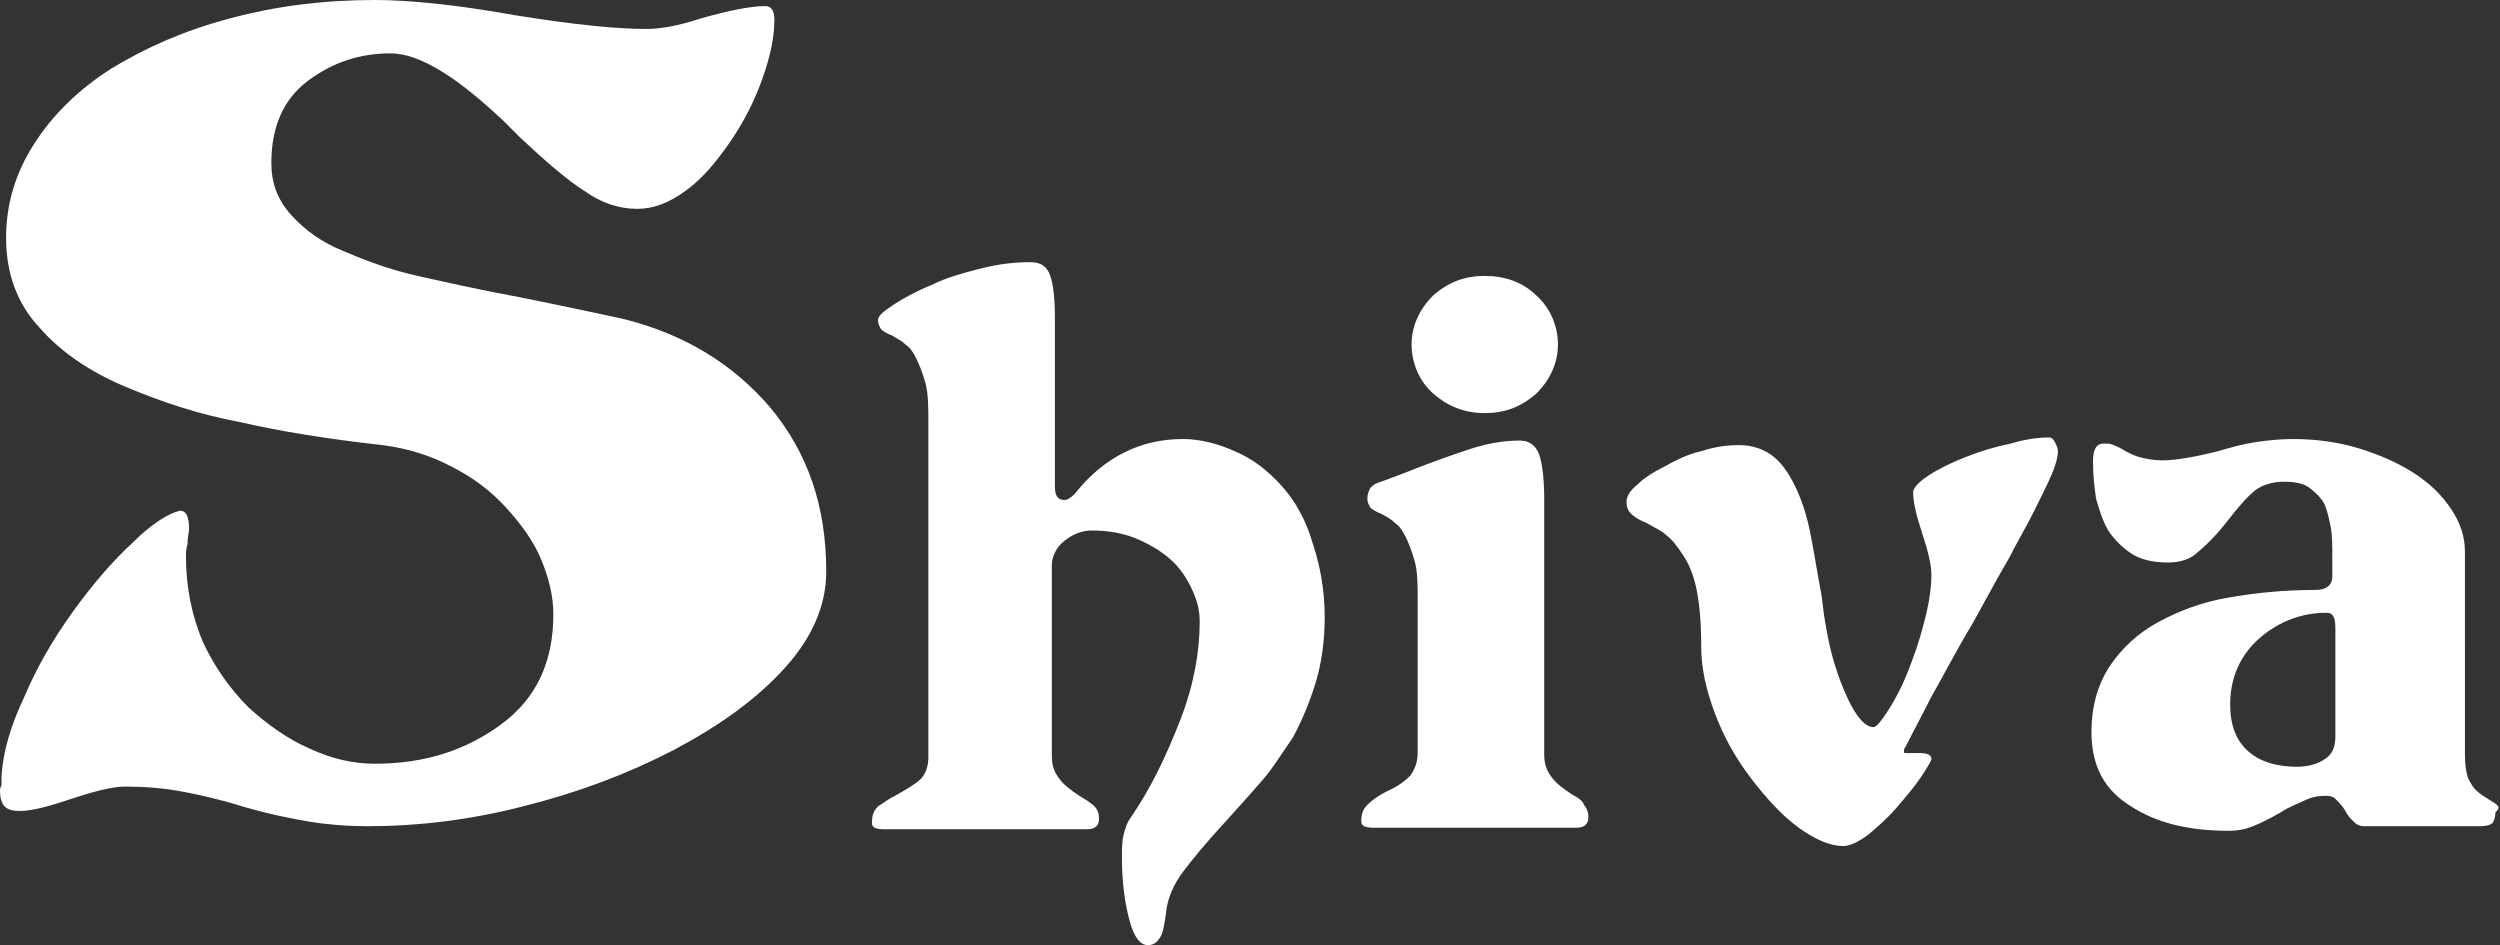 <svg version="1.2" baseProfile="tiny" xmlns="http://www.w3.org/2000/svg" width="164" height="62" viewBox="0 0 164 62"><rect x="0" y="0" width="164" height="62" fill="#333333" stroke="none"/><path fill="#FFF" d="M40.8 20.9c-1.4-.3-3.7-.8-6.7-1.4-2.7-.5-4.9-1-6.7-1.4-1.8-.4-3.4-1-4.8-1.6-1.5-.6-2.6-1.4-3.5-2.4-.9-1-1.3-2.1-1.3-3.4 0-2.4.8-4.2 2.4-5.4 1.6-1.2 3.4-1.8 5.4-1.8 1 0 2.1.4 3.4 1.2 1.3.8 2.6 1.9 4 3.2L34.1 9c1.7 1.6 3.1 2.8 4.2 3.5 1.1.8 2.3 1.2 3.5 1.2 1.1 0 2.1-.4 3.2-1.2 1.1-.8 2-1.9 2.9-3.2.9-1.3 1.6-2.7 2.1-4.1s.8-2.7.8-3.9c0-.6-.2-.9-.6-.9-1 0-2.4.3-4.2.8-1.5.5-2.7.7-3.6.7-2 0-4.9-.3-8.6-.9-3.9-.7-7-1-9.2-1-3.4 0-6.5.4-9.5 1.2-3 .8-5.5 1.9-7.8 3.3-2.2 1.4-3.9 3.1-5.1 5C1 11.4.4 13.4.4 15.6c0 2.3.7 4.3 2.2 5.9 1.4 1.6 3.3 2.9 5.7 3.9 2.4 1 4.8 1.8 7.5 2.3 2.6.6 5.7 1.1 9.3 1.5 1.6.2 3.2.7 4.5 1.4 1.4.7 2.6 1.6 3.6 2.7s1.8 2.2 2.3 3.4c.5 1.2.8 2.4.8 3.6 0 3.1-1.1 5.5-3.4 7.2-2.3 1.7-5 2.6-8.3 2.6-1.4 0-2.8-.3-4.3-1-1.4-.6-2.8-1.6-4-2.7-1.2-1.2-2.2-2.6-3-4.3-.7-1.7-1.1-3.5-1.1-5.6 0-.2 0-.5.1-.8 0-.5.1-.8.1-.9 0-.3 0-.6-.1-.9-.1-.3-.3-.4-.5-.4-.8.2-1.9.9-3.1 2.1-1.3 1.2-2.6 2.7-3.9 4.5s-2.4 3.7-3.2 5.6C.7 47.6.2 49.3.1 50.9v.6c-.1.2-.1.3-.1.4 0 .4.1.8.3 1 .2.2.5.3 1 .3.8 0 1.9-.3 3.4-.8s2.7-.8 3.5-.8c1.3 0 2.5.1 3.6.3 1.1.2 2.5.5 4.1 1 1.7.5 3.2.8 4.4 1 1.2.2 2.5.3 3.8.3 3.3 0 6.7-.4 10.2-1.3 3.6-.9 6.8-2.1 9.9-3.7 3-1.6 5.4-3.3 7.3-5.4 1.8-2 2.7-4.1 2.7-6.3 0-4.3-1.2-7.8-3.7-10.8-2.4-2.8-5.6-4.8-9.7-5.8zm43.3 11c-.9-1-1.9-1.8-3.1-2.3-1.1-.5-2.3-.8-3.4-.8-2.8 0-5.2 1.2-7.1 3.6-.3.3-.5.4-.7.4-.2 0-.4-.1-.5-.3-.1-.2-.1-.5-.1-.8V20.8c0-1.2-.1-2.1-.3-2.7-.2-.6-.6-.9-1.3-.9-1 0-2 .1-3.2.4-1.2.3-2.3.6-3.3 1.1-1 .4-1.9.9-2.5 1.3-.6.4-1 .7-1 1 0 .3.1.4.2.6.1.1.4.3.7.4.3.2.6.3.9.6.3.2.5.5.7.9.2.4.4.9.6 1.6.2.7.2 1.6.2 2.6v22c0 .6-.2 1.1-.5 1.4-.3.3-.8.6-1.5 1-.6.3-1 .6-1.3.8-.3.3-.4.6-.4 1.1 0 .3.3.4.8.4h13.3c.5 0 .8-.2.8-.7 0-.3-.1-.6-.3-.8-.2-.2-.5-.4-1-.7-.6-.4-1-.7-1.3-1.1-.3-.4-.5-.8-.5-1.5V37.1c0-.6.3-1.2.8-1.6.5-.4 1.1-.7 1.8-.7 1.2 0 2.2.2 3.1.6.9.4 1.7.9 2.3 1.5.6.6 1 1.3 1.3 2 .3.7.4 1.3.4 1.9 0 2-.4 4.2-1.3 6.5s-1.9 4.4-3.2 6.3c-.3.4-.4.8-.5 1.2-.1.4-.1.9-.1 1.5 0 1.6.2 3 .5 4.1.3 1.1.7 1.6 1.2 1.6.4 0 .6-.2.8-.5.2-.3.3-.9.4-1.7.1-.9.5-1.8 1.1-2.6.6-.8 1.5-1.9 2.7-3.2 1-1.1 1.8-2 2.5-2.8.7-.8 1.3-1.8 2-2.8.6-1.1 1.1-2.3 1.5-3.6.4-1.3.6-2.8.6-4.3 0-1.8-.3-3.4-.8-4.9-.4-1.4-1.1-2.7-2-3.7zm13.3-4.8c1.3 0 2.4-.4 3.4-1.3.9-.9 1.4-2 1.4-3.2s-.5-2.4-1.4-3.2c-.9-.9-2.1-1.3-3.4-1.3-1.3 0-2.4.4-3.4 1.3-.9.9-1.4 2-1.4 3.2s.5 2.4 1.4 3.2c.9.8 2 1.3 3.4 1.3zm5.7 25c-.6-.4-1-.7-1.3-1.1-.3-.4-.5-.8-.5-1.5V32.7c0-1.2-.1-2.1-.3-2.8-.2-.6-.6-1-1.3-1-1.1 0-2.2.2-3.4.6-1.2.4-2.6.9-4.1 1.5-.8.3-1.3.5-1.6.6-.4.1-.6.3-.7.4-.1.2-.2.4-.2.7 0 .3.1.4.2.6.1.1.4.3.7.4.4.2.7.4.9.6.3.2.5.5.7.9.2.4.4.9.6 1.6.2.7.2 1.6.2 2.6v10c0 .6-.2 1.1-.5 1.5-.3.3-.8.7-1.5 1-.6.3-1 .6-1.3.9-.3.3-.4.6-.4 1.1 0 .3.3.4.8.4h13.3c.5 0 .8-.2.8-.7 0-.3-.1-.6-.3-.8 0-.2-.4-.5-.8-.7zm31.3-23.4c-.7 0-1.5.1-2.5.4-1 .2-2 .5-3 .9s-1.8.8-2.4 1.2c-.6.4-1 .8-1 1.1 0 .6.2 1.5.6 2.7.4 1.2.6 2.1.6 2.7 0 1-.2 2.1-.5 3.2-.3 1.2-.7 2.3-1.1 3.3-.4 1-.9 1.9-1.3 2.5-.4.6-.7 1-.9 1-.5 0-1.1-.6-1.7-1.9-.6-1.3-1.1-2.8-1.4-4.6-.1-.5-.2-1.2-.3-2.1-.3-1.6-.5-2.9-.7-3.9-.2-1.1-.5-2.1-.9-3-.4-.9-.9-1.7-1.5-2.2-.6-.5-1.4-.8-2.3-.8-.8 0-1.6.1-2.5.4-.9.2-1.7.6-2.4 1-.8.4-1.4.8-1.8 1.2-.5.4-.7.8-.7 1.1 0 .4.1.6.3.8.2.2.5.4 1 .6.5.3 1 .5 1.3.8.4.3.7.7 1.1 1.3.4.6.7 1.3.9 2.3.2 1 .3 2.2.3 3.7 0 1.4.3 2.8.9 4.4.6 1.6 1.4 3 2.4 4.3 1 1.3 2 2.4 3.1 3.2 1.1.8 2.1 1.2 2.9 1.2.4 0 .9-.2 1.6-.7.6-.5 1.3-1.1 1.9-1.8.6-.7 1.2-1.4 1.6-2 .4-.6.7-1.1.7-1.2 0-.3-.3-.4-.8-.4h-.8c-.2 0-.2 0-.2-.1s0-.2.1-.3c.5-1 1.1-2.1 1.7-3.3.7-1.2 1.5-2.8 2.7-4.8 1-1.8 1.8-3.3 2.4-4.3.5-1 1.1-2 1.6-3s.9-1.8 1.2-2.5c.3-.7.4-1.2.4-1.5 0-.2-.1-.4-.2-.6-.1-.2-.2-.3-.4-.3zm29.4 24.1c-.1-.1-.3-.2-.6-.4-.5-.3-.9-.6-1.1-1-.3-.4-.4-1.1-.4-2V36.2c0-1-.3-1.9-.9-2.8-.6-.9-1.4-1.7-2.5-2.4s-2.3-1.2-3.6-1.6c-1.3-.4-2.8-.6-4.3-.6-.9 0-1.7.1-2.4.2s-1.5.3-2.5.6c-1.6.4-2.8.6-3.7.6-.5 0-1-.1-1.4-.2s-.8-.3-1.3-.6c-.4-.2-.7-.3-.8-.3h-.3c-.5 0-.7.4-.7 1.2 0 .9.1 1.7.2 2.4.2.7.4 1.4.8 2.1.4.6.9 1.1 1.5 1.5.6.4 1.4.6 2.4.6.8 0 1.5-.2 2-.7.5-.4 1.2-1.1 1.9-2 .7-.9 1.3-1.6 1.8-2 .5-.4 1.2-.6 1.9-.6s1.3.1 1.7.4c.4.3.8.7 1 1.1.2.5.3 1 .4 1.5.1.5.1 1.2.1 2.1v1.1c0 .6-.4.9-1.1.9-2.1 0-4 .2-5.7.5-1.8.3-3.3.9-4.6 1.6-1.3.7-2.4 1.7-3.2 2.9-.8 1.2-1.2 2.7-1.2 4.3 0 2.2.8 3.8 2.6 4.9 1.7 1.1 3.8 1.6 6.4 1.6.6 0 1.1-.1 1.6-.3.5-.2 1.1-.5 1.8-.9.6-.4 1.2-.6 1.6-.8.4-.2.9-.3 1.4-.3.3 0 .5.1.6.2.2.2.4.4.6.7.2.4.4.6.6.8.2.2.4.3.7.3h7.6c.4 0 .7-.1.8-.2.1-.1.2-.4.2-.7.3-.3.2-.4.1-.5zm-10.6-4.5c0 .7-.2 1.2-.7 1.5-.4.3-1.1.5-1.8.5-1.3 0-2.4-.3-3.2-1-.8-.7-1.2-1.7-1.2-3.1 0-1.8.7-3.3 2-4.4 1.3-1.1 2.8-1.6 4.3-1.6.3 0 .4.1.5.3.1.2.1.5.1.9v6.9z"/></svg>